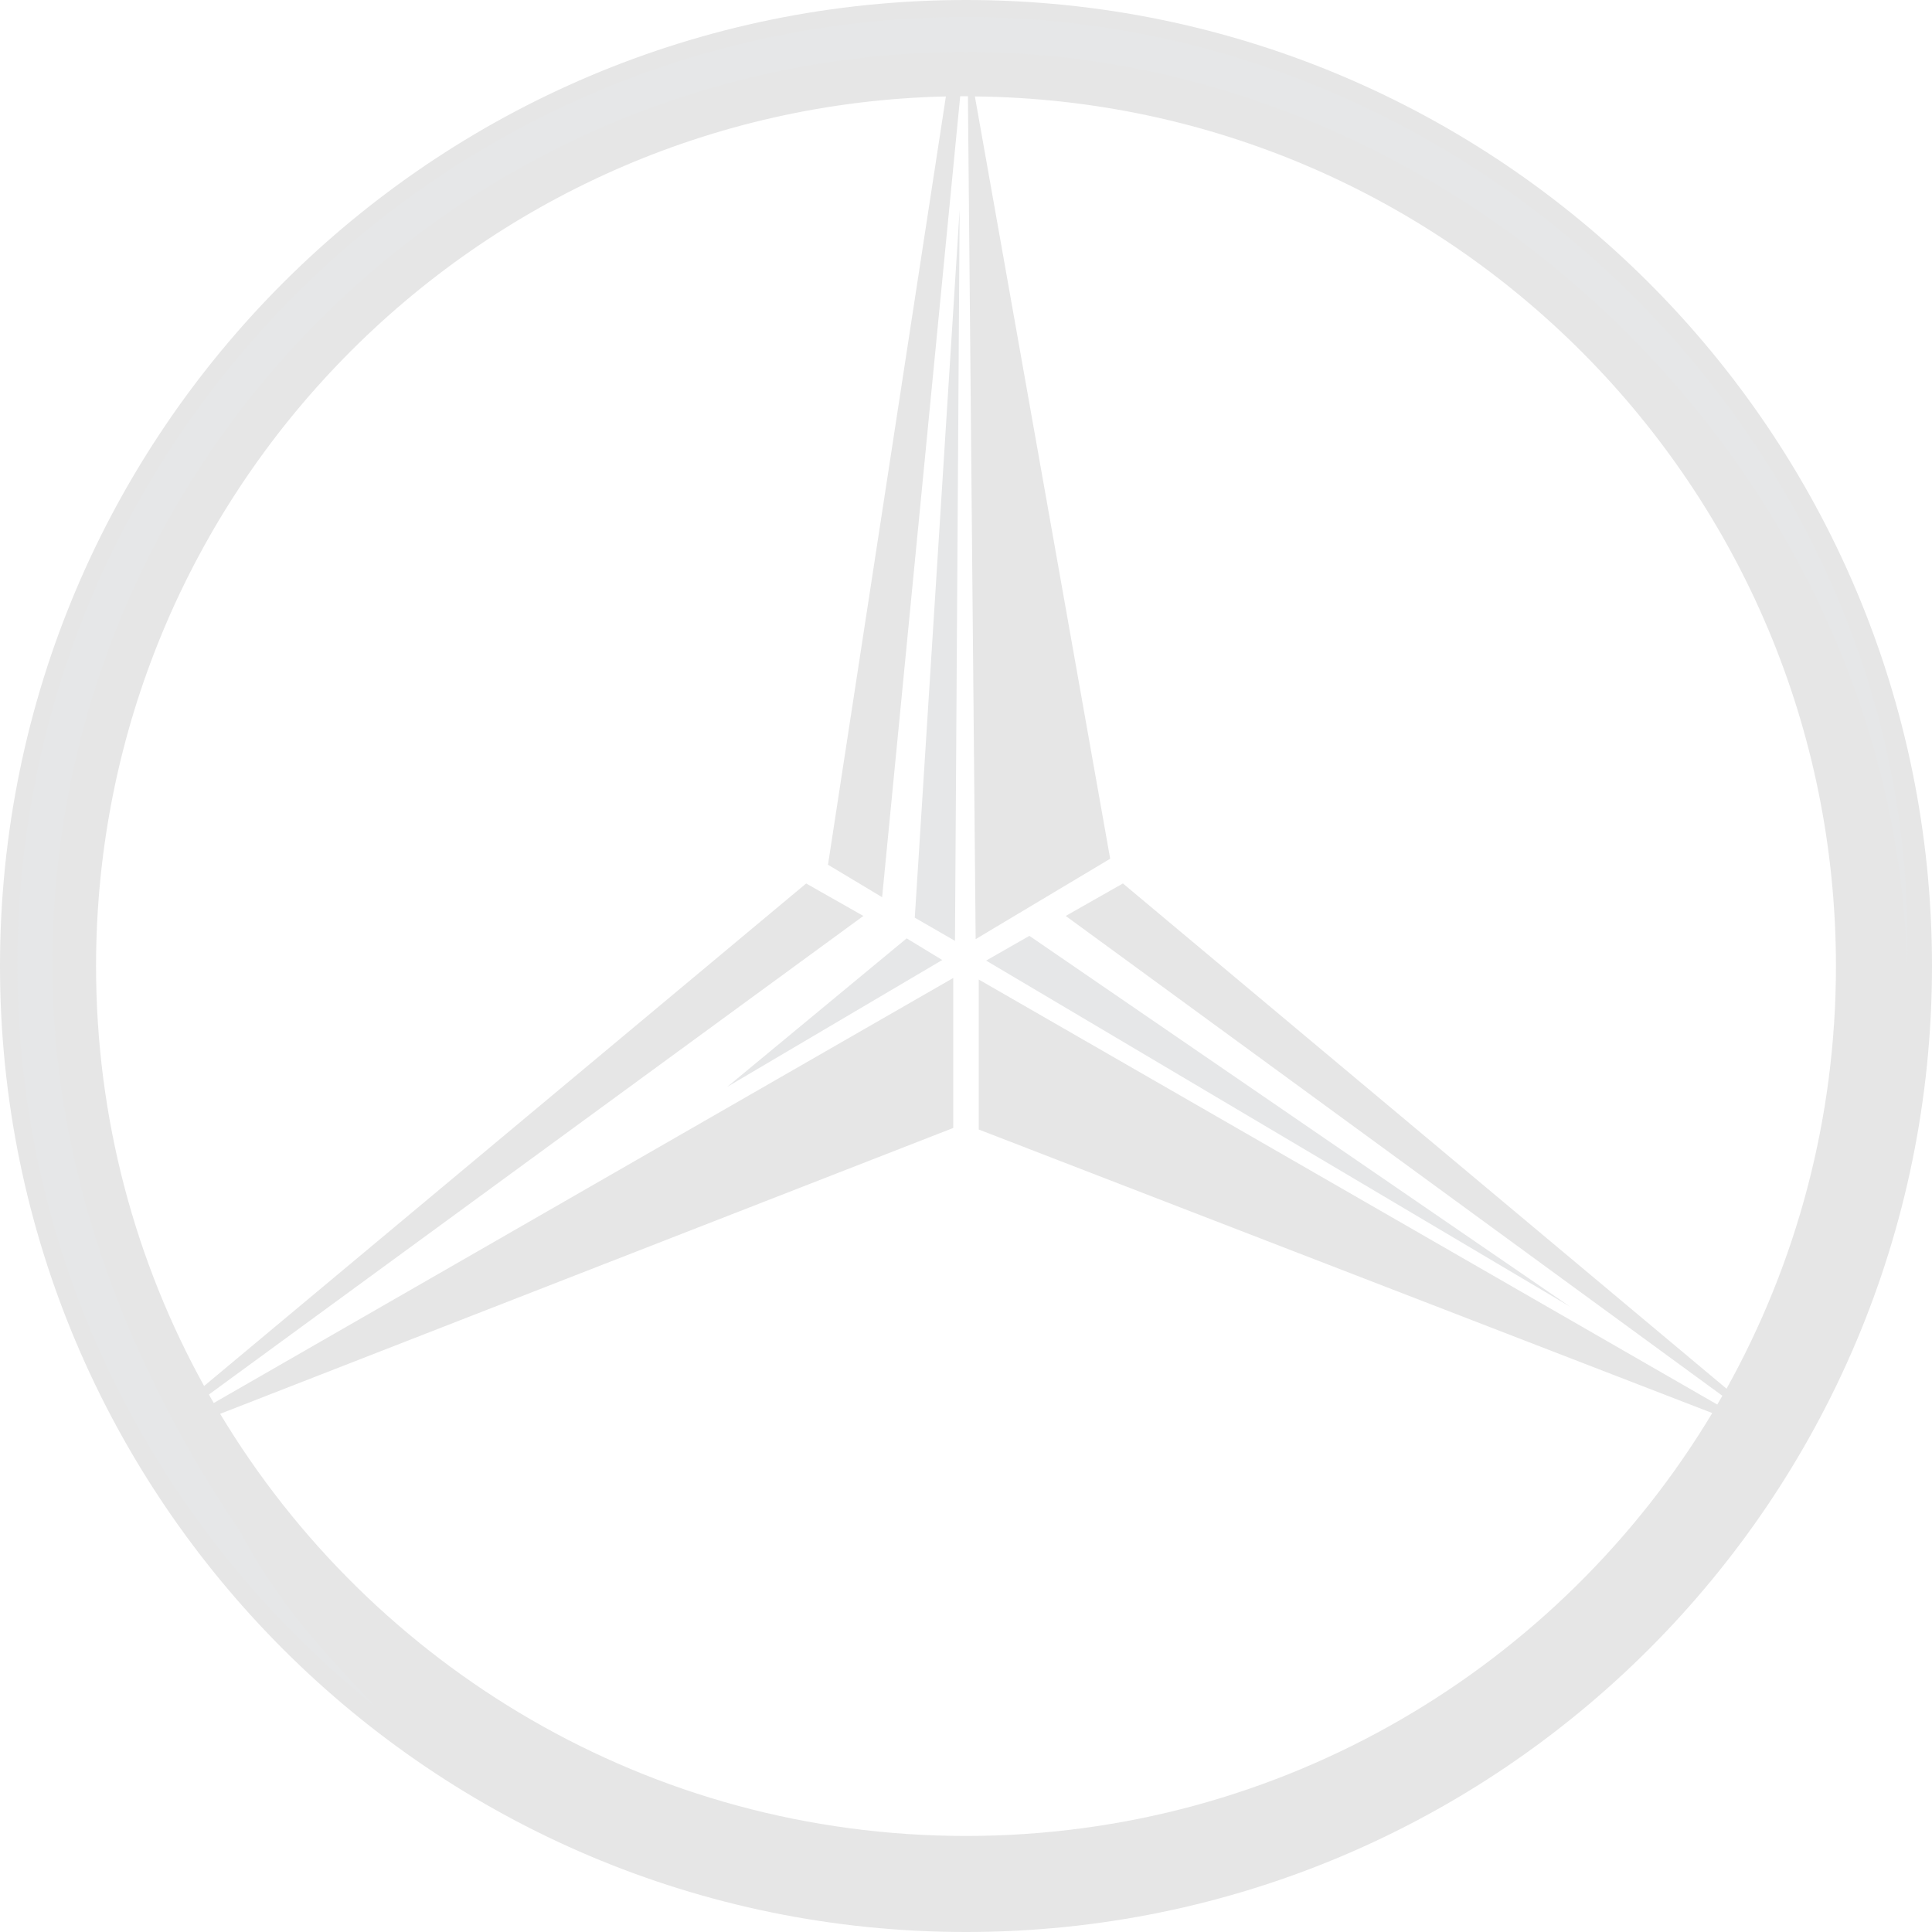 <?xml version="1.0" encoding="UTF-8"?><svg id="Capa_2" xmlns="http://www.w3.org/2000/svg" viewBox="0 0 99.96 99.96"><defs><style>.cls-1{fill:#e6e6e6;}.cls-2{fill:#e6e7e8;fill-rule:evenodd;}</style></defs><g id="Base"><polygon class="cls-2" points="51.02 49.7 53.26 48.42 81.24 67.61 51.02 49.7 51.02 49.7 51.02 49.7"/><polygon class="cls-2" points="49.41 48.68 47.33 47.48 49.65 10.86 49.41 48.68 49.41 48.68 49.41 48.68"/><polygon class="cls-2" points="46.91 48.55 37.63 56.23 48.75 49.67 46.91 48.55 46.91 48.55 46.91 48.55"/><path class="cls-2" d="M49.98,97.29c-11.42,0-22.11-3.81-30.07-10.8-7.75-6.8-13.77-17.62-15.25-29.11,3.52,21.86,22.47,38.55,45.32,38.55,25.35,0,45.91-20.55,45.91-45.91,0-10.52-3.93-20.82-9.88-28.56,6.03,4.65,11.24,17.9,11.24,28.56,0,26.1-21.16,47.27-47.27,47.27h0Z"/><path class="cls-1" d="M49.98,0C22.38,0,0,22.38,0,49.98s22.38,49.98,49.98,49.98,49.98-22.38,49.98-49.98S77.58,0,49.98,0ZM89.11,72.22c-.09.15-.17.3-.26.45l-38.21-21.99v7.76l37.95,14.67c-7.87,13.11-22.21,21.88-38.61,21.88s-30.72-8.75-38.59-21.84l37.93-14.79v-7.76l-38.26,21.99c-.08-.14-.17-.29-.25-.44l33.86-24.76-2.96-1.68-31.15,26c-3.56-6.44-5.59-13.85-5.59-21.73C4.98,25.47,24.57,5.54,48.94,4.99l-6.1,39.75,2.8,1.68,4.04-41.44c.1,0,.2,0,.3,0,.03,0,.07,0,.1,0l.4,43.61,6.96-4.16-7-39.44c24.64.25,44.55,20.3,44.55,45,0,7.93-2.06,15.39-5.66,21.86l-31.23-26.14-2.96,1.68,33.98,24.83Z"/><path class="cls-2" d="M49.98,2.69C23.87,2.69,2.71,23.85,2.71,49.95c0,10.6,3.85,20.63,9.71,29.29,1.99,3.72,4.14,6.03,7.02,9.07C8.19,79.32.9,65.48.9,49.95.9,22.85,22.88.88,49.98.88s49.49,22.93,48.69,49.07c-.68-25.51-23.01-47.26-48.69-47.26h0Z"/></g></svg>